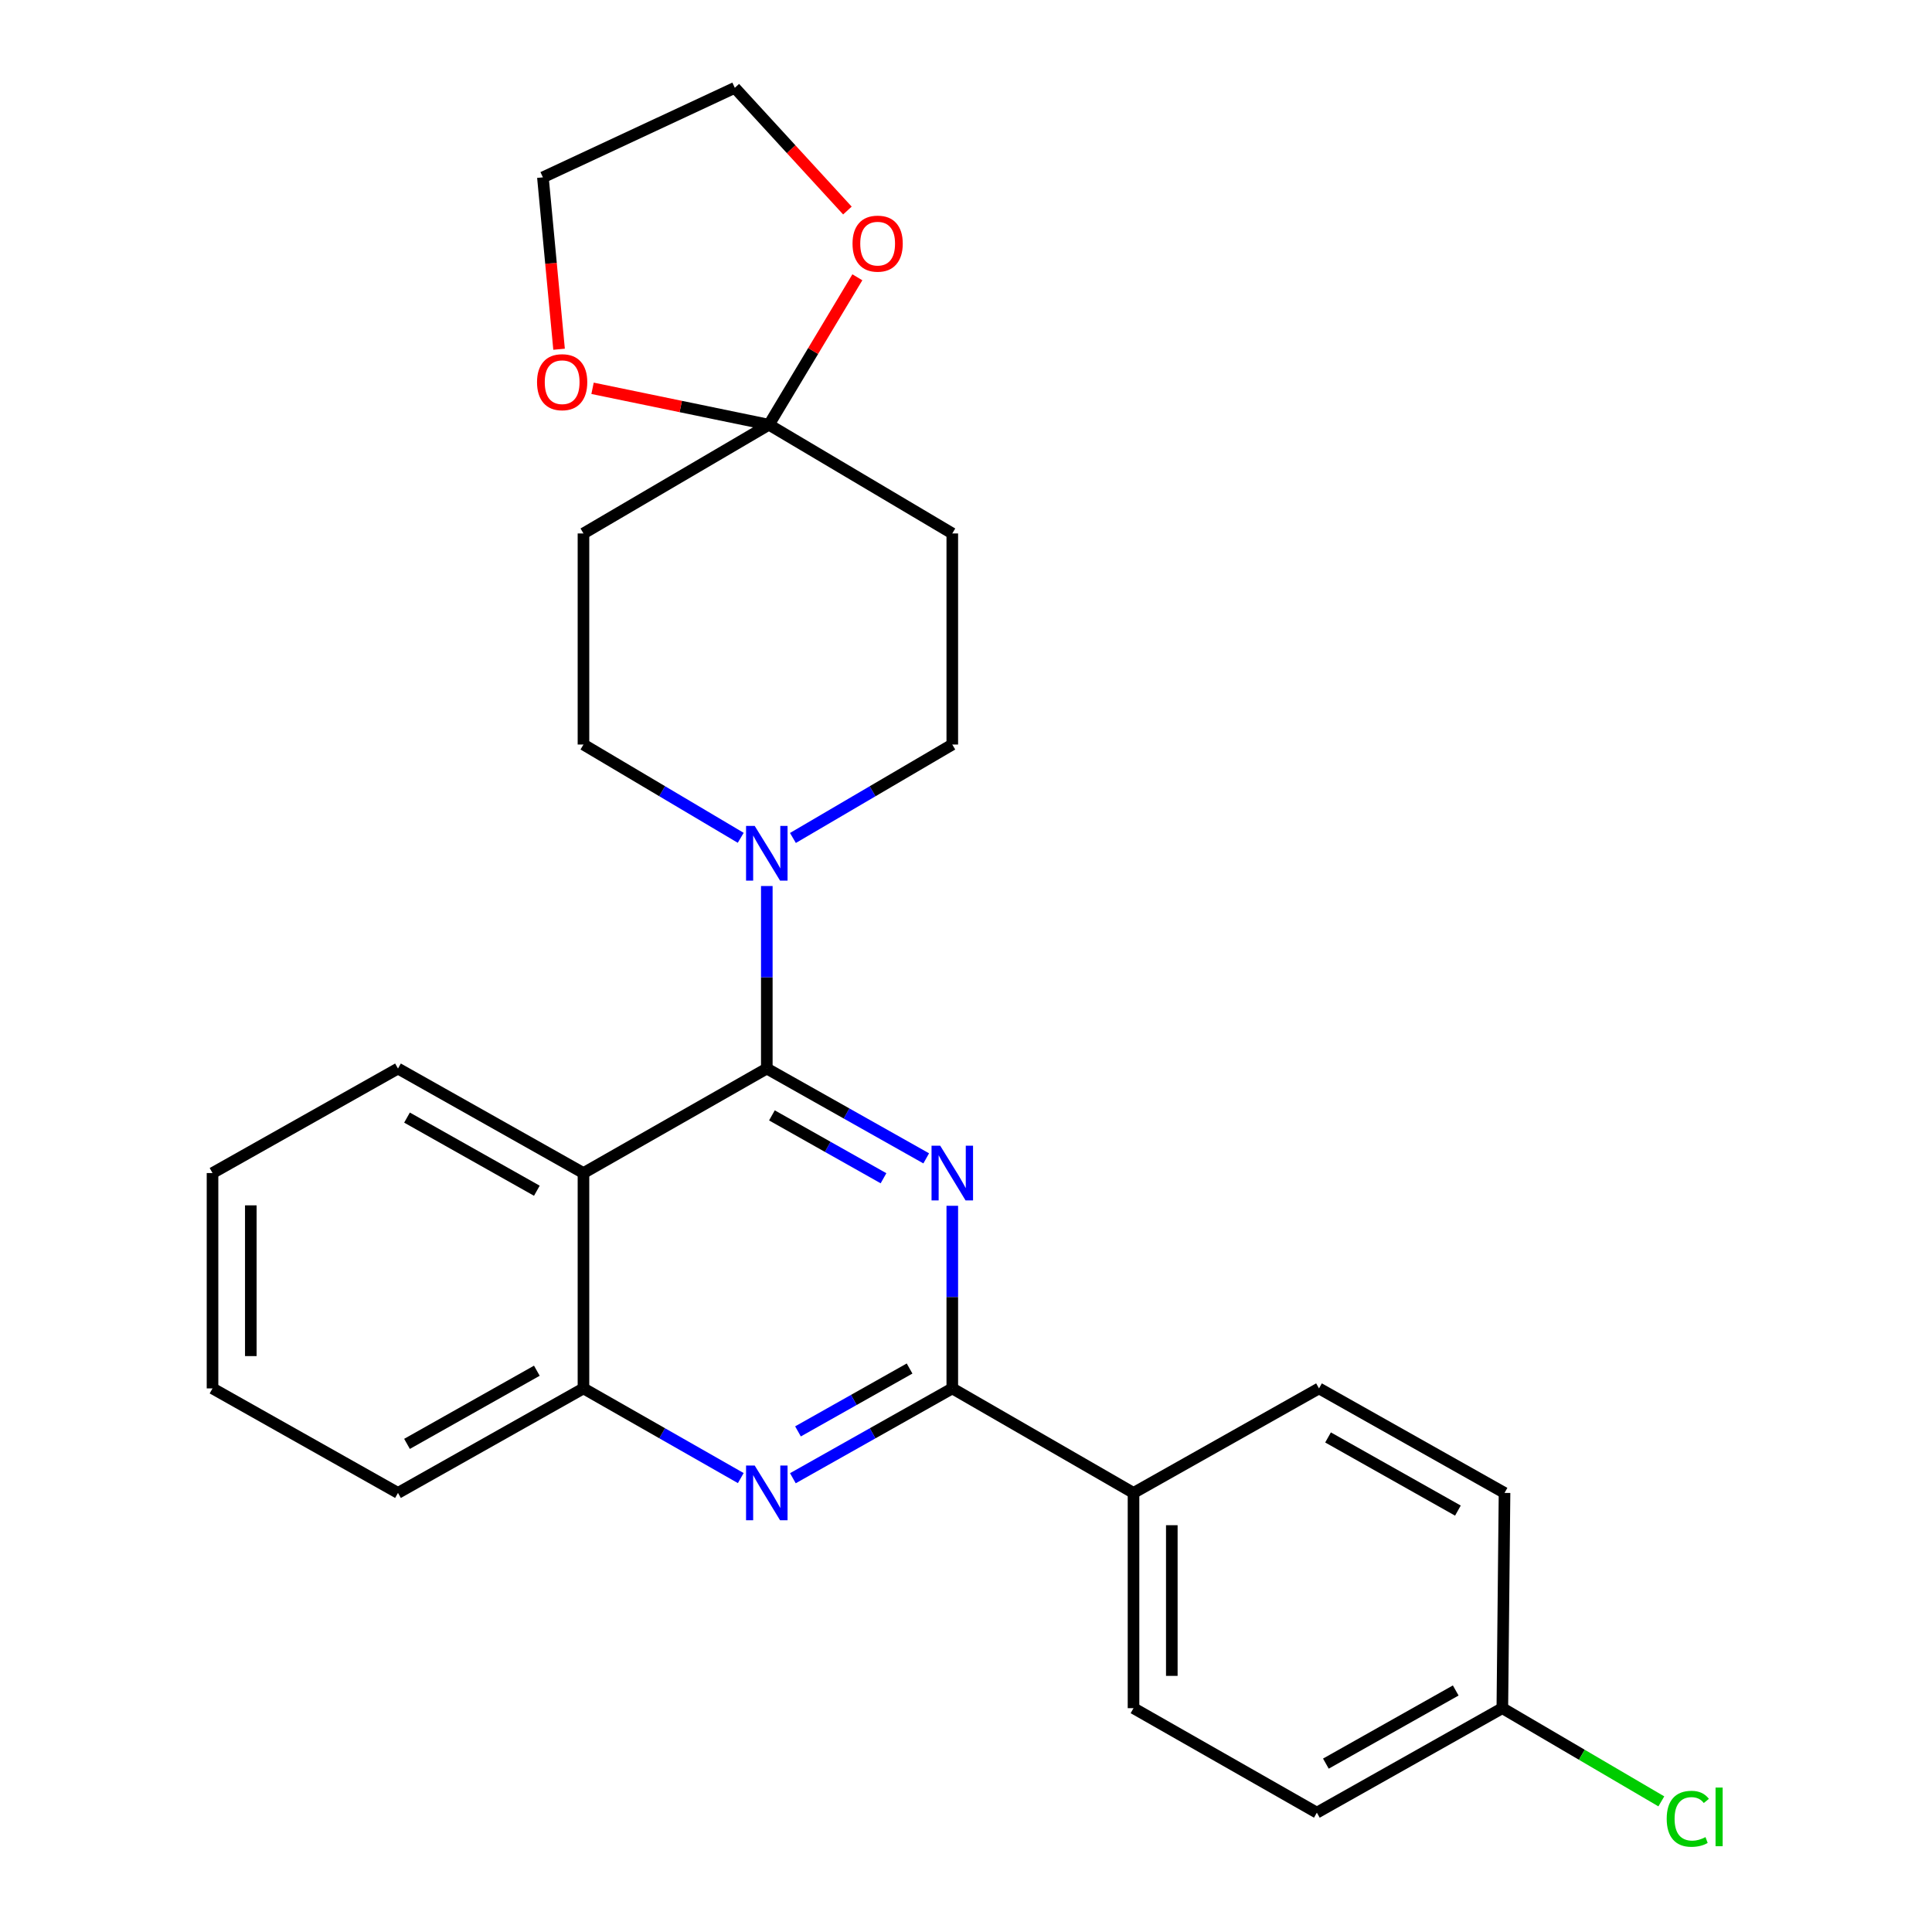 <?xml version='1.0' encoding='iso-8859-1'?>
<svg version='1.1' baseProfile='full'
              xmlns='http://www.w3.org/2000/svg'
                      xmlns:rdkit='http://www.rdkit.org/xml'
                      xmlns:xlink='http://www.w3.org/1999/xlink'
                  xml:space='preserve'
width='1000px' height='1000px' viewBox='0 0 1000 1000'>
<!-- END OF HEADER -->
<rect style='opacity:1.0;fill:#FFFFFF;stroke:none' width='1000' height='1000' x='0' y='0'> </rect>
<path class='bond-0' d='M 479.408,599.566 L 438.152,576.323' style='fill:none;fill-rule:evenodd;stroke:#0000FF;stroke-width:6px;stroke-linecap:butt;stroke-linejoin:miter;stroke-opacity:1' />
<path class='bond-0' d='M 438.152,576.323 L 396.897,553.081' style='fill:none;fill-rule:evenodd;stroke:#000000;stroke-width:6px;stroke-linecap:butt;stroke-linejoin:miter;stroke-opacity:1' />
<path class='bond-0' d='M 457.303,609.861 L 428.424,593.592' style='fill:none;fill-rule:evenodd;stroke:#0000FF;stroke-width:6px;stroke-linecap:butt;stroke-linejoin:miter;stroke-opacity:1' />
<path class='bond-0' d='M 428.424,593.592 L 399.545,577.322' style='fill:none;fill-rule:evenodd;stroke:#000000;stroke-width:6px;stroke-linecap:butt;stroke-linejoin:miter;stroke-opacity:1' />
<path class='bond-1' d='M 492.903,624.115 L 492.903,671.374' style='fill:none;fill-rule:evenodd;stroke:#0000FF;stroke-width:6px;stroke-linecap:butt;stroke-linejoin:miter;stroke-opacity:1' />
<path class='bond-1' d='M 492.903,671.374 L 492.903,718.634' style='fill:none;fill-rule:evenodd;stroke:#000000;stroke-width:6px;stroke-linecap:butt;stroke-linejoin:miter;stroke-opacity:1' />
<path class='bond-2' d='M 396.897,553.081 L 302.002,607.168' style='fill:none;fill-rule:evenodd;stroke:#000000;stroke-width:6px;stroke-linecap:butt;stroke-linejoin:miter;stroke-opacity:1' />
<path class='bond-4' d='M 396.897,553.081 L 396.897,505.843' style='fill:none;fill-rule:evenodd;stroke:#000000;stroke-width:6px;stroke-linecap:butt;stroke-linejoin:miter;stroke-opacity:1' />
<path class='bond-4' d='M 396.897,505.843 L 396.897,458.605' style='fill:none;fill-rule:evenodd;stroke:#0000FF;stroke-width:6px;stroke-linecap:butt;stroke-linejoin:miter;stroke-opacity:1' />
<path class='bond-3' d='M 492.903,718.634 L 451.647,741.881' style='fill:none;fill-rule:evenodd;stroke:#000000;stroke-width:6px;stroke-linecap:butt;stroke-linejoin:miter;stroke-opacity:1' />
<path class='bond-3' d='M 451.647,741.881 L 410.392,765.128' style='fill:none;fill-rule:evenodd;stroke:#0000FF;stroke-width:6px;stroke-linecap:butt;stroke-linejoin:miter;stroke-opacity:1' />
<path class='bond-3' d='M 470.796,708.341 L 441.917,724.614' style='fill:none;fill-rule:evenodd;stroke:#000000;stroke-width:6px;stroke-linecap:butt;stroke-linejoin:miter;stroke-opacity:1' />
<path class='bond-3' d='M 441.917,724.614 L 413.038,740.886' style='fill:none;fill-rule:evenodd;stroke:#0000FF;stroke-width:6px;stroke-linecap:butt;stroke-linejoin:miter;stroke-opacity:1' />
<path class='bond-9' d='M 492.903,718.634 L 586.707,772.732' style='fill:none;fill-rule:evenodd;stroke:#000000;stroke-width:6px;stroke-linecap:butt;stroke-linejoin:miter;stroke-opacity:1' />
<path class='bond-19' d='M 302.002,607.168 L 205.996,553.081' style='fill:none;fill-rule:evenodd;stroke:#000000;stroke-width:6px;stroke-linecap:butt;stroke-linejoin:miter;stroke-opacity:1' />
<path class='bond-19' d='M 277.873,616.323 L 210.668,578.463' style='fill:none;fill-rule:evenodd;stroke:#000000;stroke-width:6px;stroke-linecap:butt;stroke-linejoin:miter;stroke-opacity:1' />
<path class='bond-26' d='M 302.002,607.168 L 302.002,718.634' style='fill:none;fill-rule:evenodd;stroke:#000000;stroke-width:6px;stroke-linecap:butt;stroke-linejoin:miter;stroke-opacity:1' />
<path class='bond-6' d='M 383.426,765.053 L 342.714,741.843' style='fill:none;fill-rule:evenodd;stroke:#0000FF;stroke-width:6px;stroke-linecap:butt;stroke-linejoin:miter;stroke-opacity:1' />
<path class='bond-6' d='M 342.714,741.843 L 302.002,718.634' style='fill:none;fill-rule:evenodd;stroke:#000000;stroke-width:6px;stroke-linecap:butt;stroke-linejoin:miter;stroke-opacity:1' />
<path class='bond-10' d='M 383.398,433.652 L 342.7,409.511' style='fill:none;fill-rule:evenodd;stroke:#0000FF;stroke-width:6px;stroke-linecap:butt;stroke-linejoin:miter;stroke-opacity:1' />
<path class='bond-10' d='M 342.7,409.511 L 302.002,385.37' style='fill:none;fill-rule:evenodd;stroke:#000000;stroke-width:6px;stroke-linecap:butt;stroke-linejoin:miter;stroke-opacity:1' />
<path class='bond-11' d='M 410.419,433.731 L 451.661,409.55' style='fill:none;fill-rule:evenodd;stroke:#0000FF;stroke-width:6px;stroke-linecap:butt;stroke-linejoin:miter;stroke-opacity:1' />
<path class='bond-11' d='M 451.661,409.55 L 492.903,385.37' style='fill:none;fill-rule:evenodd;stroke:#000000;stroke-width:6px;stroke-linecap:butt;stroke-linejoin:miter;stroke-opacity:1' />
<path class='bond-5' d='M 397.998,219.828 L 492.903,276.117' style='fill:none;fill-rule:evenodd;stroke:#000000;stroke-width:6px;stroke-linecap:butt;stroke-linejoin:miter;stroke-opacity:1' />
<path class='bond-12' d='M 397.998,219.828 L 420.884,181.673' style='fill:none;fill-rule:evenodd;stroke:#000000;stroke-width:6px;stroke-linecap:butt;stroke-linejoin:miter;stroke-opacity:1' />
<path class='bond-12' d='M 420.884,181.673 L 443.771,143.518' style='fill:none;fill-rule:evenodd;stroke:#FF0000;stroke-width:6px;stroke-linecap:butt;stroke-linejoin:miter;stroke-opacity:1' />
<path class='bond-13' d='M 397.998,219.828 L 352.349,210.407' style='fill:none;fill-rule:evenodd;stroke:#000000;stroke-width:6px;stroke-linecap:butt;stroke-linejoin:miter;stroke-opacity:1' />
<path class='bond-13' d='M 352.349,210.407 L 306.701,200.986' style='fill:none;fill-rule:evenodd;stroke:#FF0000;stroke-width:6px;stroke-linecap:butt;stroke-linejoin:miter;stroke-opacity:1' />
<path class='bond-28' d='M 397.998,219.828 L 302.002,276.117' style='fill:none;fill-rule:evenodd;stroke:#000000;stroke-width:6px;stroke-linecap:butt;stroke-linejoin:miter;stroke-opacity:1' />
<path class='bond-21' d='M 302.002,718.634 L 205.996,772.732' style='fill:none;fill-rule:evenodd;stroke:#000000;stroke-width:6px;stroke-linecap:butt;stroke-linejoin:miter;stroke-opacity:1' />
<path class='bond-21' d='M 277.871,709.481 L 210.667,747.35' style='fill:none;fill-rule:evenodd;stroke:#000000;stroke-width:6px;stroke-linecap:butt;stroke-linejoin:miter;stroke-opacity:1' />
<path class='bond-7' d='M 302.002,276.117 L 302.002,385.37' style='fill:none;fill-rule:evenodd;stroke:#000000;stroke-width:6px;stroke-linecap:butt;stroke-linejoin:miter;stroke-opacity:1' />
<path class='bond-8' d='M 492.903,276.117 L 492.903,385.37' style='fill:none;fill-rule:evenodd;stroke:#000000;stroke-width:6px;stroke-linecap:butt;stroke-linejoin:miter;stroke-opacity:1' />
<path class='bond-14' d='M 586.707,772.732 L 586.707,884.143' style='fill:none;fill-rule:evenodd;stroke:#000000;stroke-width:6px;stroke-linecap:butt;stroke-linejoin:miter;stroke-opacity:1' />
<path class='bond-14' d='M 606.527,789.444 L 606.527,867.432' style='fill:none;fill-rule:evenodd;stroke:#000000;stroke-width:6px;stroke-linecap:butt;stroke-linejoin:miter;stroke-opacity:1' />
<path class='bond-15' d='M 586.707,772.732 L 682.714,718.634' style='fill:none;fill-rule:evenodd;stroke:#000000;stroke-width:6px;stroke-linecap:butt;stroke-linejoin:miter;stroke-opacity:1' />
<path class='bond-23' d='M 438.617,108.97 L 409.476,77.212' style='fill:none;fill-rule:evenodd;stroke:#FF0000;stroke-width:6px;stroke-linecap:butt;stroke-linejoin:miter;stroke-opacity:1' />
<path class='bond-23' d='M 409.476,77.212 L 380.336,45.455' style='fill:none;fill-rule:evenodd;stroke:#000000;stroke-width:6px;stroke-linecap:butt;stroke-linejoin:miter;stroke-opacity:1' />
<path class='bond-22' d='M 289.372,180.759 L 285.188,136.274' style='fill:none;fill-rule:evenodd;stroke:#FF0000;stroke-width:6px;stroke-linecap:butt;stroke-linejoin:miter;stroke-opacity:1' />
<path class='bond-22' d='M 285.188,136.274 L 281.004,91.79' style='fill:none;fill-rule:evenodd;stroke:#000000;stroke-width:6px;stroke-linecap:butt;stroke-linejoin:miter;stroke-opacity:1' />
<path class='bond-18' d='M 586.707,884.143 L 681.602,938.23' style='fill:none;fill-rule:evenodd;stroke:#000000;stroke-width:6px;stroke-linecap:butt;stroke-linejoin:miter;stroke-opacity:1' />
<path class='bond-17' d='M 682.714,718.634 L 778.742,772.732' style='fill:none;fill-rule:evenodd;stroke:#000000;stroke-width:6px;stroke-linecap:butt;stroke-linejoin:miter;stroke-opacity:1' />
<path class='bond-17' d='M 687.39,744.017 L 754.61,781.886' style='fill:none;fill-rule:evenodd;stroke:#000000;stroke-width:6px;stroke-linecap:butt;stroke-linejoin:miter;stroke-opacity:1' />
<path class='bond-16' d='M 777.608,884.143 L 778.742,772.732' style='fill:none;fill-rule:evenodd;stroke:#000000;stroke-width:6px;stroke-linecap:butt;stroke-linejoin:miter;stroke-opacity:1' />
<path class='bond-20' d='M 777.608,884.143 L 818.755,908.266' style='fill:none;fill-rule:evenodd;stroke:#000000;stroke-width:6px;stroke-linecap:butt;stroke-linejoin:miter;stroke-opacity:1' />
<path class='bond-20' d='M 818.755,908.266 L 859.902,932.389' style='fill:none;fill-rule:evenodd;stroke:#00CC00;stroke-width:6px;stroke-linecap:butt;stroke-linejoin:miter;stroke-opacity:1' />
<path class='bond-27' d='M 777.608,884.143 L 681.602,938.23' style='fill:none;fill-rule:evenodd;stroke:#000000;stroke-width:6px;stroke-linecap:butt;stroke-linejoin:miter;stroke-opacity:1' />
<path class='bond-27' d='M 753.479,874.988 L 686.274,912.849' style='fill:none;fill-rule:evenodd;stroke:#000000;stroke-width:6px;stroke-linecap:butt;stroke-linejoin:miter;stroke-opacity:1' />
<path class='bond-24' d='M 205.996,553.081 L 110,607.168' style='fill:none;fill-rule:evenodd;stroke:#000000;stroke-width:6px;stroke-linecap:butt;stroke-linejoin:miter;stroke-opacity:1' />
<path class='bond-25' d='M 205.996,772.732 L 110,718.634' style='fill:none;fill-rule:evenodd;stroke:#000000;stroke-width:6px;stroke-linecap:butt;stroke-linejoin:miter;stroke-opacity:1' />
<path class='bond-30' d='M 281.004,91.79 L 380.336,45.455' style='fill:none;fill-rule:evenodd;stroke:#000000;stroke-width:6px;stroke-linecap:butt;stroke-linejoin:miter;stroke-opacity:1' />
<path class='bond-29' d='M 110,607.168 L 110,718.634' style='fill:none;fill-rule:evenodd;stroke:#000000;stroke-width:6px;stroke-linecap:butt;stroke-linejoin:miter;stroke-opacity:1' />
<path class='bond-29' d='M 129.82,623.888 L 129.82,701.914' style='fill:none;fill-rule:evenodd;stroke:#000000;stroke-width:6px;stroke-linecap:butt;stroke-linejoin:miter;stroke-opacity:1' />
<path  class='atom-0' d='M 486.643 593.008
L 495.923 608.008
Q 496.843 609.488, 498.323 612.168
Q 499.803 614.848, 499.883 615.008
L 499.883 593.008
L 503.643 593.008
L 503.643 621.328
L 499.763 621.328
L 489.803 604.928
Q 488.643 603.008, 487.403 600.808
Q 486.203 598.608, 485.843 597.928
L 485.843 621.328
L 482.163 621.328
L 482.163 593.008
L 486.643 593.008
' fill='#0000FF'/>
<path  class='atom-4' d='M 390.637 758.572
L 399.917 773.572
Q 400.837 775.052, 402.317 777.732
Q 403.797 780.412, 403.877 780.572
L 403.877 758.572
L 407.637 758.572
L 407.637 786.892
L 403.757 786.892
L 393.797 770.492
Q 392.637 768.572, 391.397 766.372
Q 390.197 764.172, 389.837 763.492
L 389.837 786.892
L 386.157 786.892
L 386.157 758.572
L 390.637 758.572
' fill='#0000FF'/>
<path  class='atom-5' d='M 390.637 427.499
L 399.917 442.499
Q 400.837 443.979, 402.317 446.659
Q 403.797 449.339, 403.877 449.499
L 403.877 427.499
L 407.637 427.499
L 407.637 455.819
L 403.757 455.819
L 393.797 439.419
Q 392.637 437.499, 391.397 435.299
Q 390.197 433.099, 389.837 432.419
L 389.837 455.819
L 386.157 455.819
L 386.157 427.499
L 390.637 427.499
' fill='#0000FF'/>
<path  class='atom-13' d='M 441.265 126.103
Q 441.265 119.303, 444.625 115.503
Q 447.985 111.703, 454.265 111.703
Q 460.545 111.703, 463.905 115.503
Q 467.265 119.303, 467.265 126.103
Q 467.265 132.983, 463.865 136.903
Q 460.465 140.783, 454.265 140.783
Q 448.025 140.783, 444.625 136.903
Q 441.265 133.023, 441.265 126.103
M 454.265 137.583
Q 458.585 137.583, 460.905 134.703
Q 463.265 131.783, 463.265 126.103
Q 463.265 120.543, 460.905 117.743
Q 458.585 114.903, 454.265 114.903
Q 449.945 114.903, 447.585 117.703
Q 445.265 120.503, 445.265 126.103
Q 445.265 131.823, 447.585 134.703
Q 449.945 137.583, 454.265 137.583
' fill='#FF0000'/>
<path  class='atom-14' d='M 277.969 197.819
Q 277.969 191.019, 281.329 187.219
Q 284.689 183.419, 290.969 183.419
Q 297.249 183.419, 300.609 187.219
Q 303.969 191.019, 303.969 197.819
Q 303.969 204.699, 300.569 208.619
Q 297.169 212.499, 290.969 212.499
Q 284.729 212.499, 281.329 208.619
Q 277.969 204.739, 277.969 197.819
M 290.969 209.299
Q 295.289 209.299, 297.609 206.419
Q 299.969 203.499, 299.969 197.819
Q 299.969 192.259, 297.609 189.459
Q 295.289 186.619, 290.969 186.619
Q 286.649 186.619, 284.289 189.419
Q 281.969 192.219, 281.969 197.819
Q 281.969 203.539, 284.289 206.419
Q 286.649 209.299, 290.969 209.299
' fill='#FF0000'/>
<path  class='atom-21' d='M 862.684 941.402
Q 862.684 934.362, 865.964 930.682
Q 869.284 926.962, 875.564 926.962
Q 881.404 926.962, 884.524 931.082
L 881.884 933.242
Q 879.604 930.242, 875.564 930.242
Q 871.284 930.242, 869.004 933.122
Q 866.764 935.962, 866.764 941.402
Q 866.764 947.002, 869.084 949.882
Q 871.444 952.762, 876.004 952.762
Q 879.124 952.762, 882.764 950.882
L 883.884 953.882
Q 882.404 954.842, 880.164 955.402
Q 877.924 955.962, 875.444 955.962
Q 869.284 955.962, 865.964 952.202
Q 862.684 948.442, 862.684 941.402
' fill='#00CC00'/>
<path  class='atom-21' d='M 887.964 925.242
L 891.644 925.242
L 891.644 955.602
L 887.964 955.602
L 887.964 925.242
' fill='#00CC00'/>
</svg>
